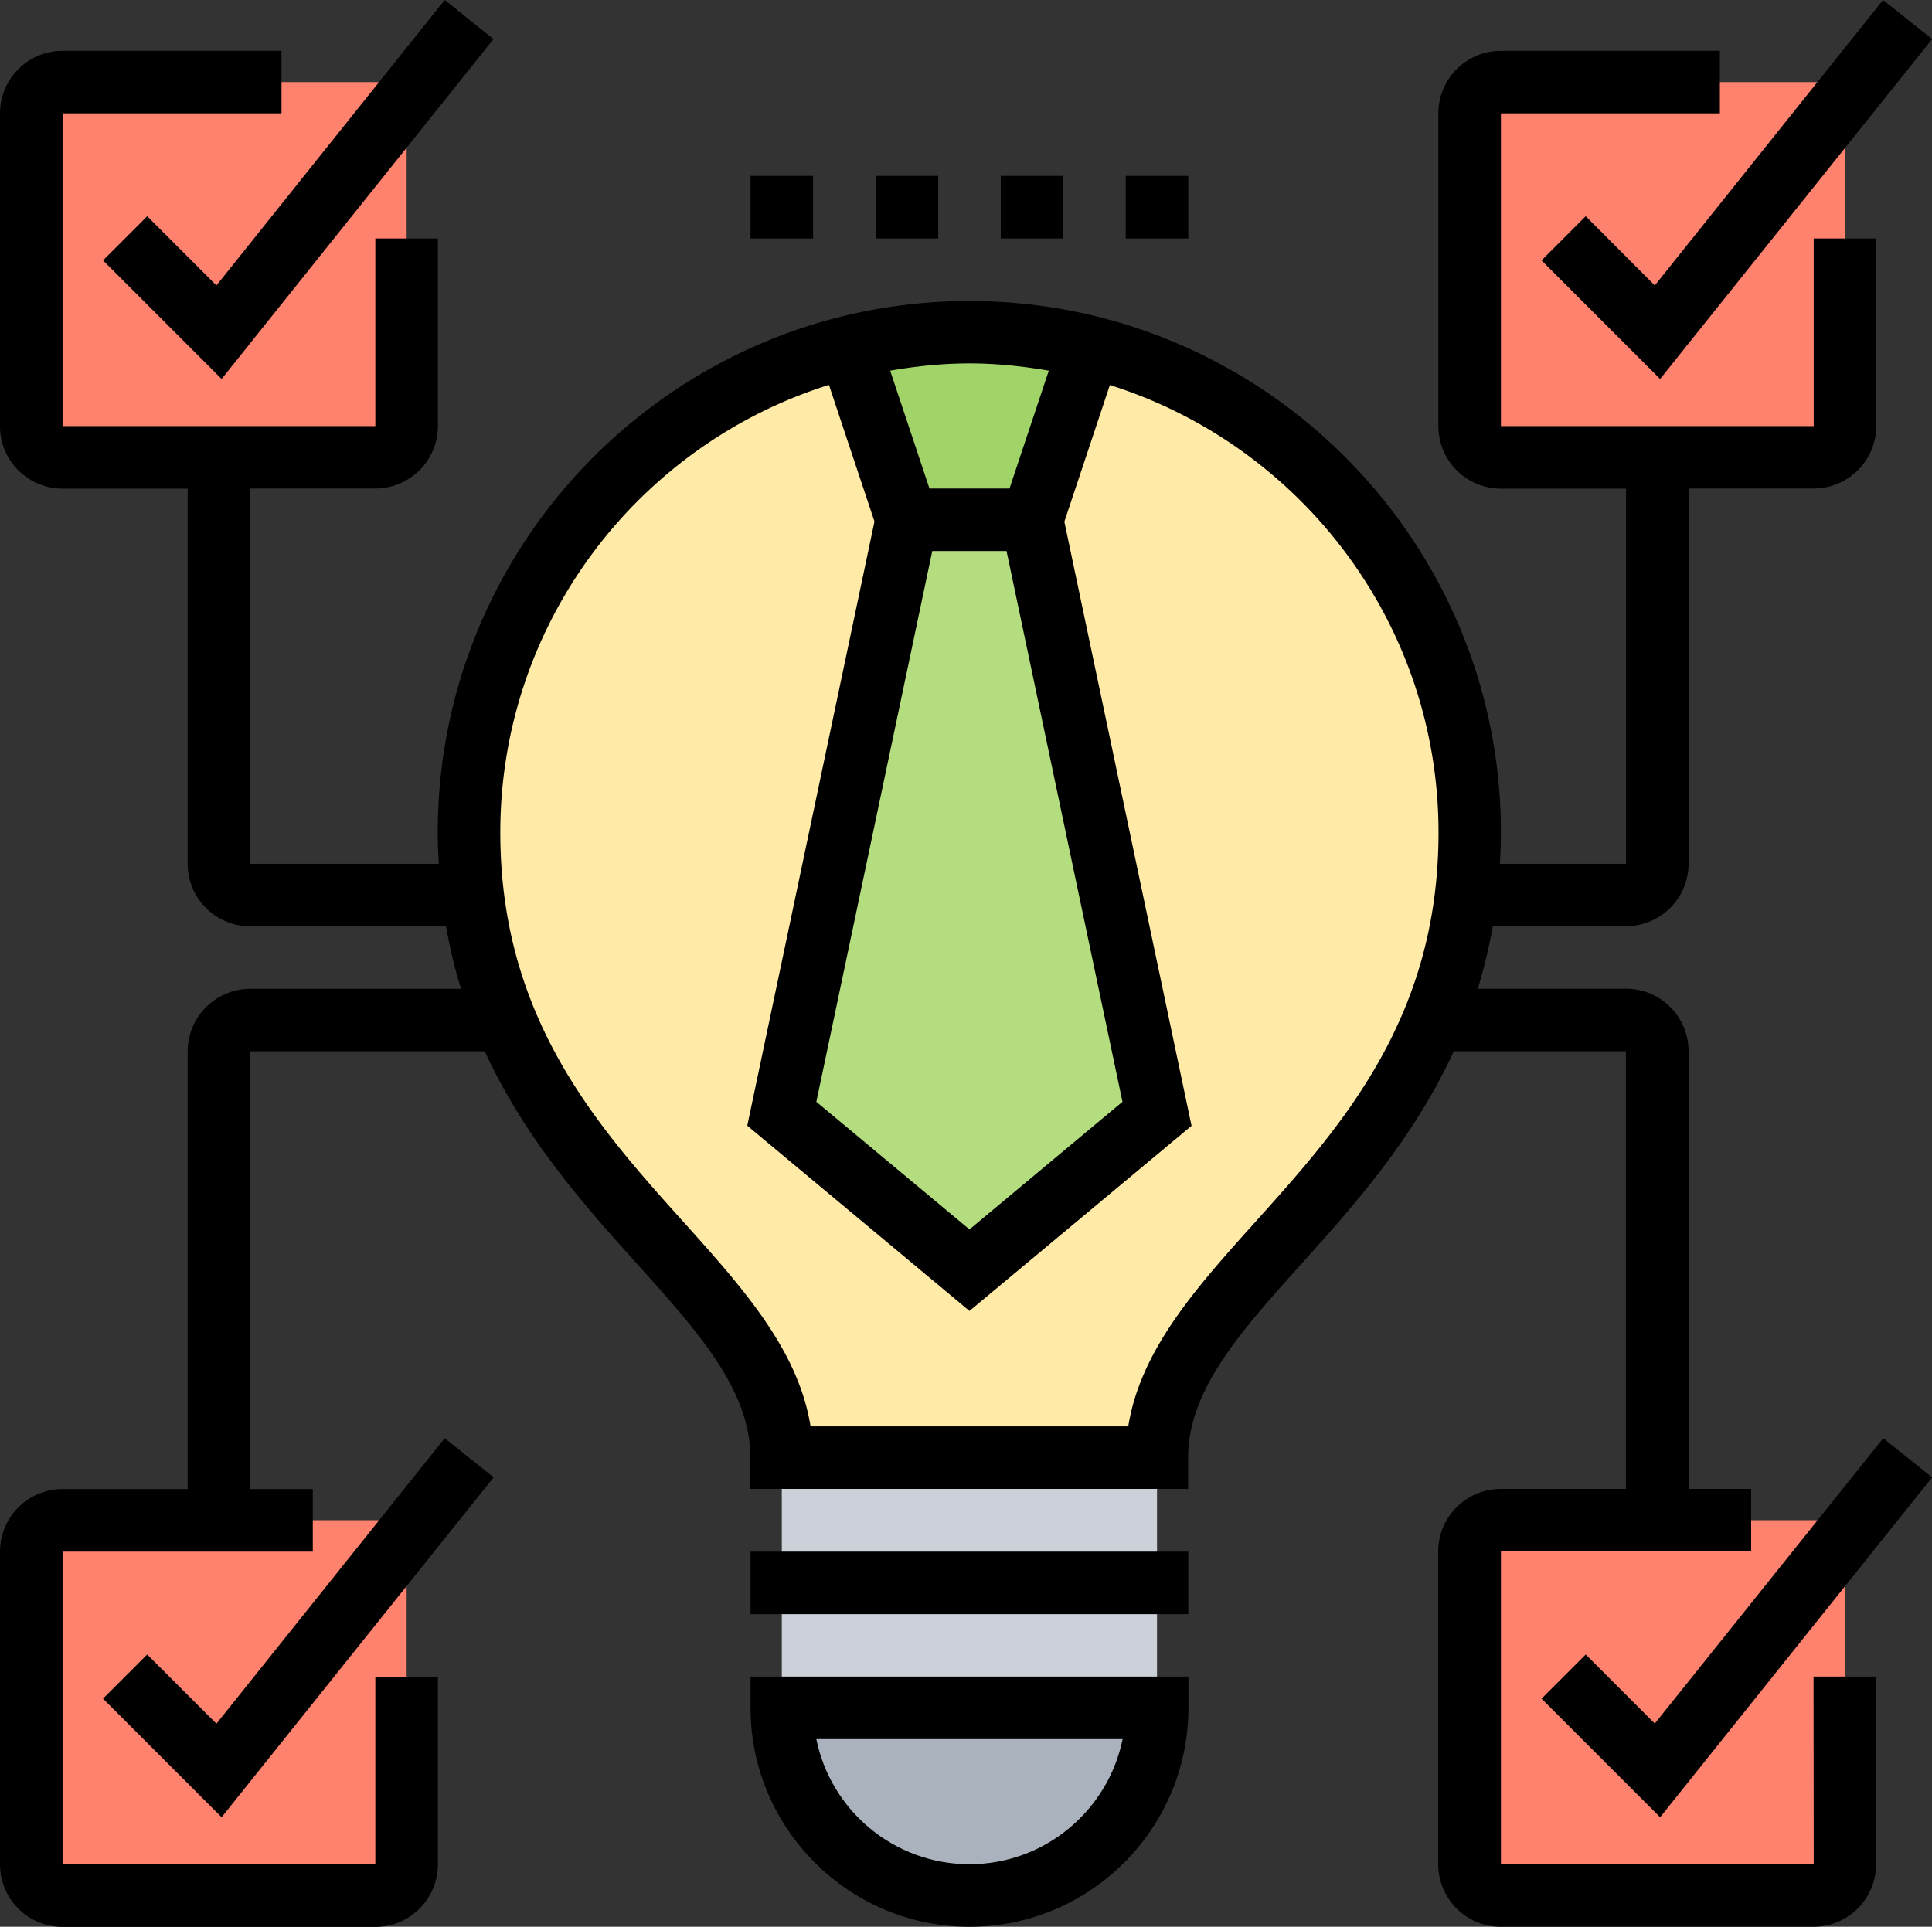 <svg xmlns="http://www.w3.org/2000/svg" viewBox="0 0 130.33 130"><rect x="0" y="0" width="130.33" height="130" fill="#333333" stroke="none"/><path fill="#AAB2BD" d="M52.74 115.23h25.31c0 6.98-5.67 12.66-12.66 12.66-3.5 0-6.67-1.41-8.94-3.71-2.3-2.28-3.71-5.44-3.71-8.95z"/><path fill="#CCD1D9" d="M52.74 106.8h25.31v8.44H52.74v-8.44zm0-8.44h25.31v8.44H52.74v-8.44z"/><path fill="#FFEAA7" d="M99.15 56.17c0 1.48-.08 2.89-.23 4.22h-.02a31.92 31.92 0 01-2.17 8.44c-5.55 13.5-18.67 19.56-18.67 29.53H52.74c0-9.98-13.12-16.03-18.67-29.53a31.92 31.92 0 01-2.17-8.44h-.02c-.15-1.33-.23-2.74-.23-4.22 0-15.86 10.93-29.15 25.65-32.78v.02l3.88 11.67-8.44 40.08L65.4 85.7l12.66-10.55-8.44-40.08L73.5 23.4v-.02c14.72 3.63 25.65 16.92 25.65 32.79z"/><path fill="#B4DD7F" d="M69.61 35.07l8.44 40.08L65.4 85.7 52.74 75.15l8.44-40.08h8.43z"/><path fill="#A0D468" d="M73.5 23.38v.02l-3.88 11.67h-8.44L57.3 23.4v-.02a34.345 34.345 0 0116.2 0z"/><path fill="#FF826E" d="M124.46 113.12v12.66c0 1.16-.95 2.11-2.11 2.11h-21.1c-1.16 0-2.11-.95-2.11-2.11v-21.1c0-1.16.95-2.11 2.11-2.11h21.1c.86 0 1.6.53 1.94 1.27v.02c.11.25.17.53.17.82v8.44zm0-97.03v12.66c0 1.16-.95 2.11-2.11 2.11h-21.1c-1.16 0-2.11-.95-2.11-2.11V7.65c0-1.16.95-2.11 2.11-2.11h21.1c.86 0 1.6.53 1.94 1.27v.02c.11.25.17.53.17.82v8.44zm-97.04 0v12.66c0 1.16-.95 2.11-2.11 2.11H4.22c-1.16 0-2.11-.95-2.11-2.11V7.65c0-1.16.95-2.11 2.11-2.11h21.1c.86 0 1.6.53 1.94 1.27v.02c.11.25.17.53.17.82v8.44zm0 97.03v12.66c0 1.16-.95 2.11-2.11 2.11H4.22c-1.16 0-2.11-.95-2.11-2.11v-21.1c0-1.16.95-2.11 2.11-2.11h21.1c.86 0 1.6.53 1.94 1.27v.02c.11.25.17.53.17.82v8.44z"/><path d="M9.93 14.59l-2.98 2.98 8 8L33.29 2.64 30 0 14.6 19.26l-4.67-4.67zm97.04 0l-2.98 2.98 8 8 18.35-22.93L127.03 0l-15.4 19.26-4.66-4.67zM9.93 111.63l-2.98 2.98 8 8L33.3 99.68 30 97.04 14.6 116.3l-4.67-4.67zm101.7 4.66l-4.66-4.66-2.98 2.98 8 8 18.35-22.93-3.3-2.64-15.41 19.25z"/><path d="M122.35 125.78h-21.1v-21.1h16.88v-4.22h-4.22V70.93a4.22 4.22 0 00-4.22-4.22h-10c.41-1.34.75-2.74 1.01-4.22h8.99a4.22 4.22 0 004.22-4.22V32.96h8.44a4.22 4.22 0 004.22-4.22V16.09h-4.22v12.66h-21.1V7.65h14.77V3.43h-14.77a4.22 4.22 0 00-4.22 4.22v21.1a4.22 4.22 0 004.22 4.22h8.44v25.31h-8.51c.04-.69.07-1.39.07-2.11 0-19.77-16.09-35.86-35.86-35.86S29.53 36.39 29.53 56.17c0 .72.03 1.42.07 2.11H16.88V32.96h8.44a4.22 4.22 0 004.22-4.22V16.09h-4.22v12.66H4.22V7.65h14.77V3.43H4.22A4.22 4.22 0 000 7.65v21.1a4.22 4.22 0 004.22 4.22h8.44v25.31a4.22 4.22 0 004.22 4.22h13.21c.26 1.48.59 2.88 1.01 4.22H16.88a4.22 4.22 0 00-4.22 4.22v29.53H4.22A4.22 4.22 0 000 104.69v21.1a4.22 4.22 0 004.22 4.22h21.1a4.22 4.22 0 004.22-4.22v-12.66h-4.22v12.66H4.22v-21.1H21.1v-4.22h-4.22V70.93H32.7c2.72 5.92 6.75 10.43 10.28 14.35 4.1 4.56 7.64 8.5 7.64 13.07v2.11h29.53v-2.11c0-4.57 3.54-8.51 7.64-13.07 3.53-3.93 7.56-8.43 10.28-14.35h11.61v29.53h-8.44a4.22 4.22 0 00-4.22 4.22v21.1a4.22 4.22 0 004.22 4.22h21.1a4.22 4.22 0 004.22-4.22v-12.66h-4.22l.01 12.66zm-59.46-88.6h5.01l7.82 37.16-10.32 8.61-10.33-8.61 7.82-37.16zm7.86-12.17l-2.65 7.95h-5.4l-2.65-7.95c1.74-.3 3.52-.49 5.35-.49 1.82 0 3.6.19 5.35.49zm13.92 57.45c-3.96 4.41-7.73 8.6-8.56 13.78H54.68c-.83-5.18-4.6-9.37-8.56-13.78-5.8-6.45-12.37-13.76-12.37-26.3 0-14.15 9.33-26.16 22.17-30.19l3.07 9.22-8.58 40.76 14.99 12.5 14.98-12.49L71.8 35.2l3.07-9.22c12.83 4.04 22.17 16.04 22.17 30.19 0 12.54-6.57 19.84-12.37 26.29z"/><path d="M67.51 11.87h4.22v4.22h-4.22v-4.22zm8.43 0h4.22v4.22h-4.22v-4.22zm-16.87 0h4.22v4.22h-4.22v-4.22zm-8.44 0h4.22v4.22h-4.22v-4.22zm0 92.82h29.53v4.22H50.63v-4.22zm0 10.54c0 8.14 6.63 14.77 14.77 14.77s14.77-6.62 14.77-14.77v-2.11H50.63v2.11zm25.1 2.11c-.98 4.81-5.24 8.44-10.33 8.44s-9.36-3.63-10.33-8.44h20.66z"/></svg>